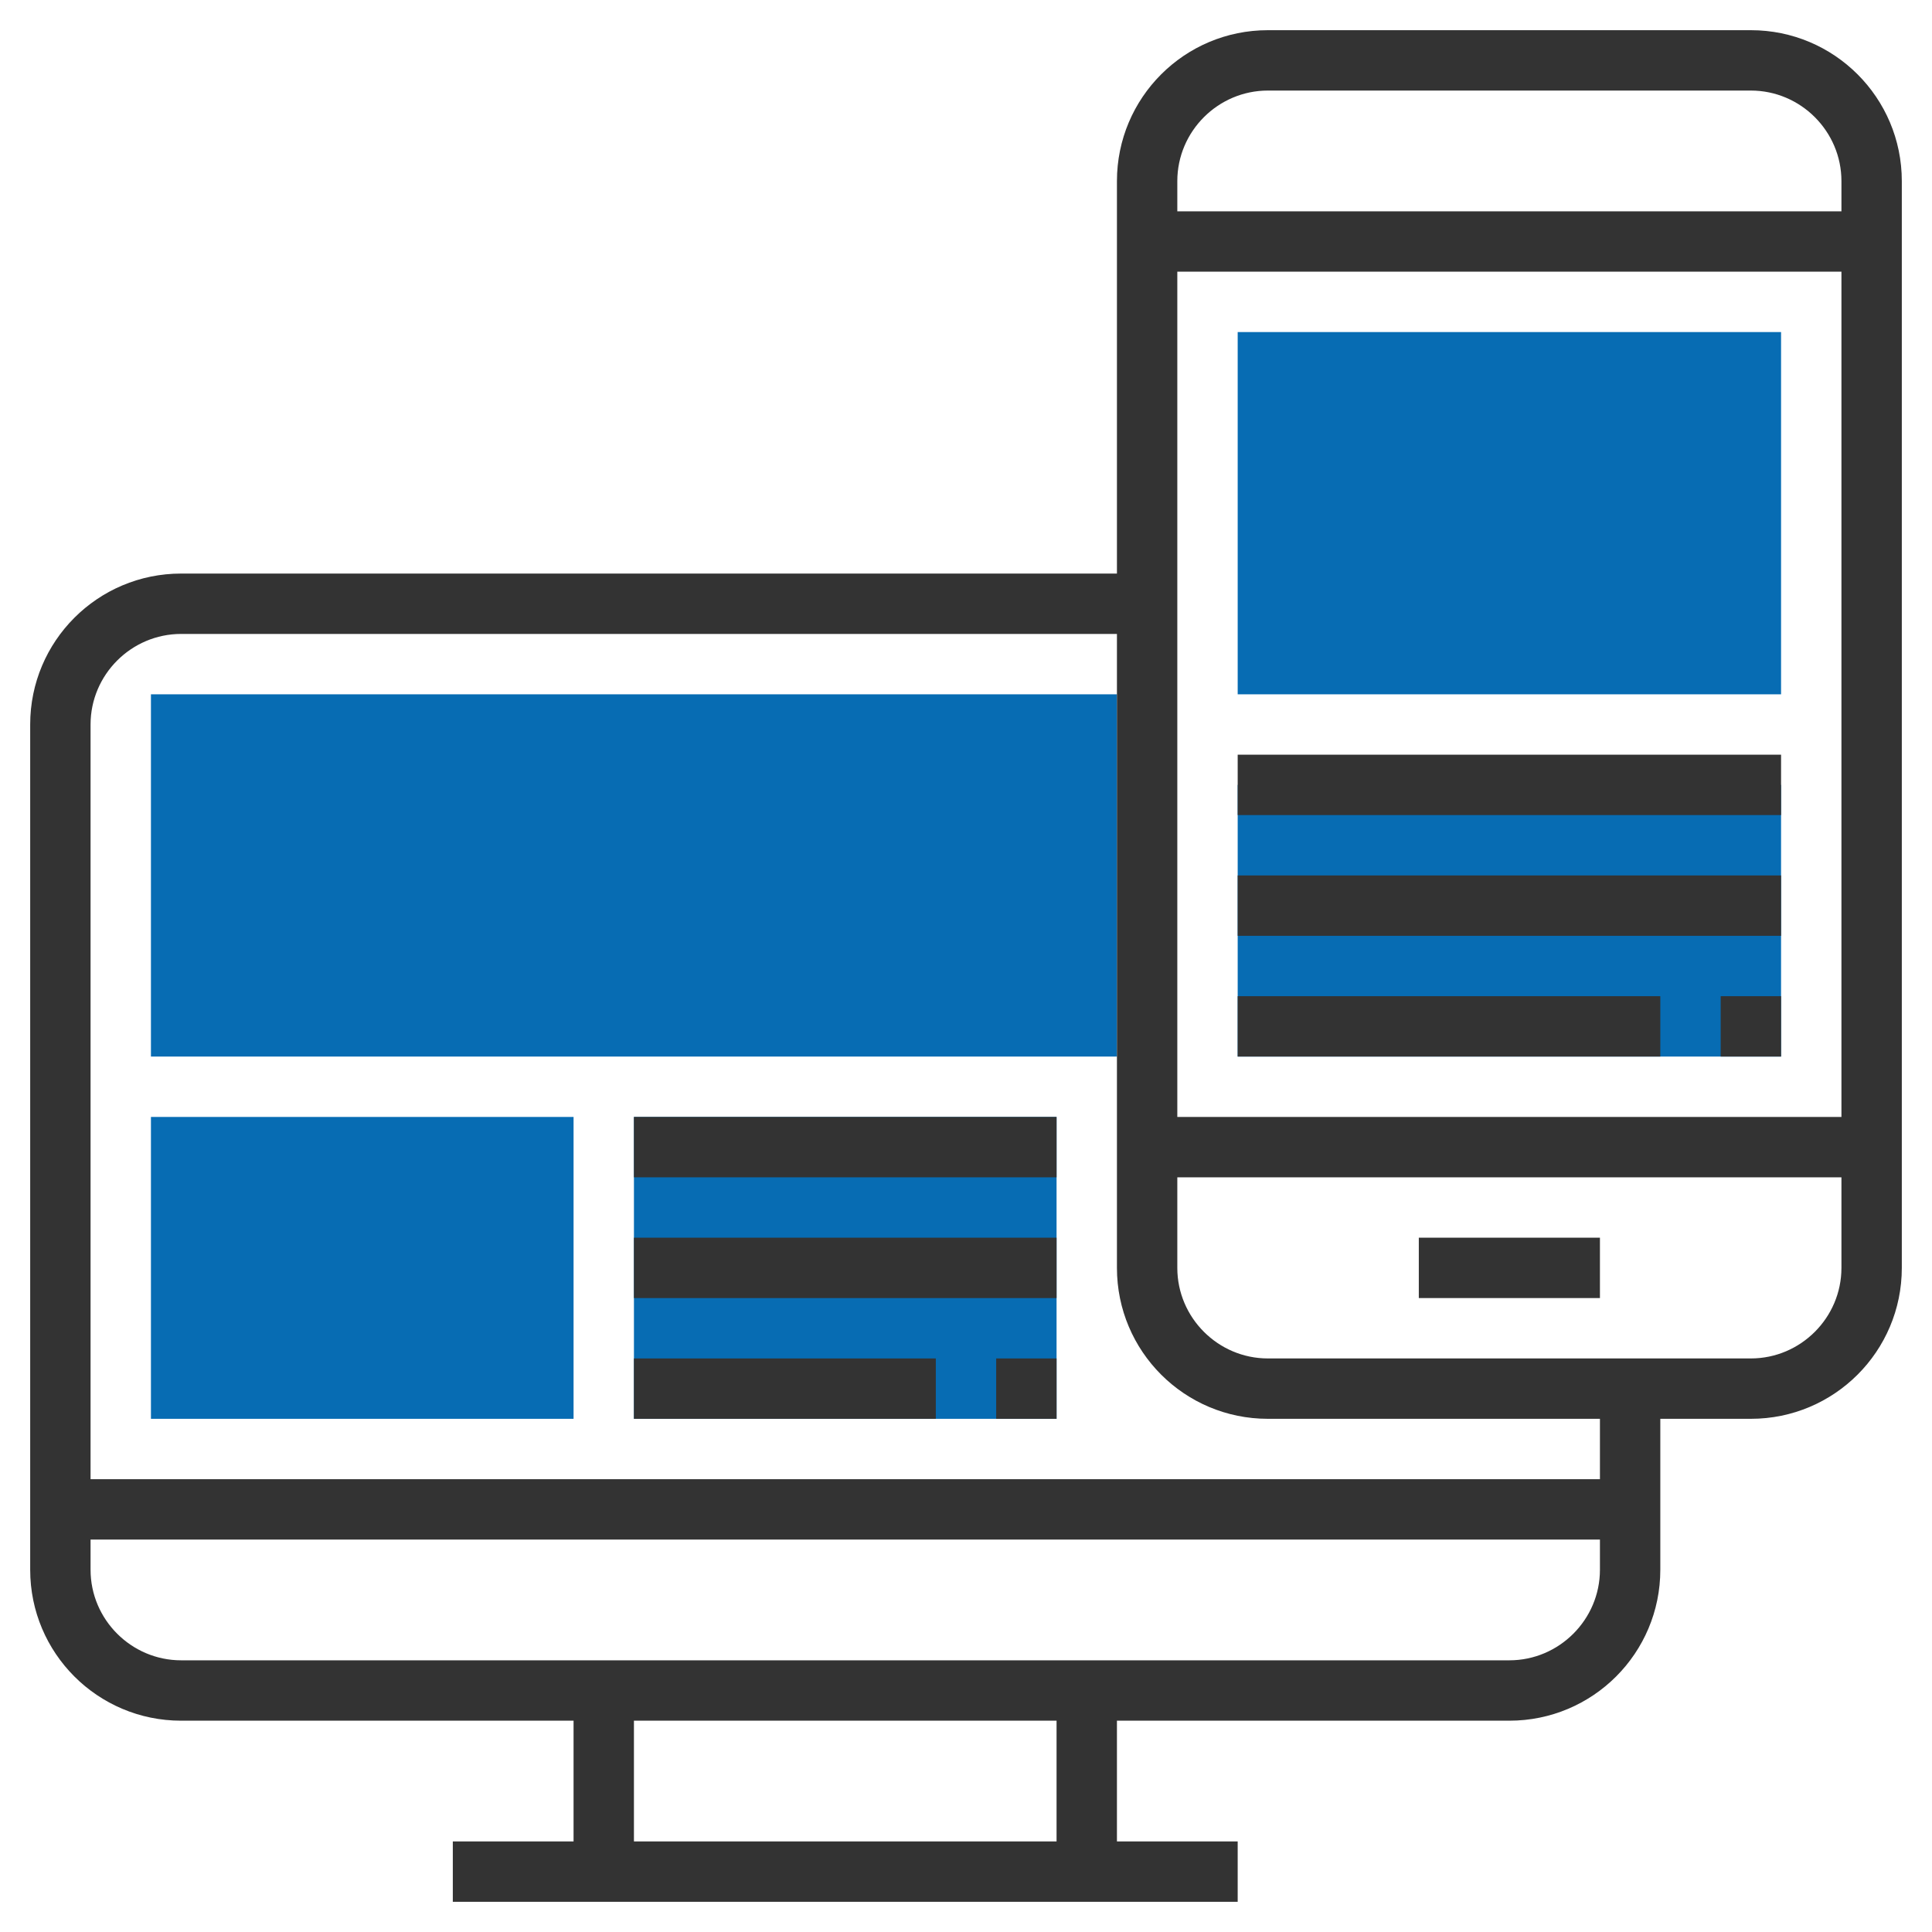 <?xml version="1.0" encoding="UTF-8"?> <!-- Generator: Adobe Illustrator 22.1.0, SVG Export Plug-In . SVG Version: 6.00 Build 0) --> <svg xmlns="http://www.w3.org/2000/svg" xmlns:xlink="http://www.w3.org/1999/xlink" id="Layer_1_1_" x="0px" y="0px" viewBox="0 0 512 512" style="enable-background:new 0 0 512 512;" xml:space="preserve"> <style type="text/css"> .st0{fill:#076CB3;} .st1{fill:#333333;} </style> <g> <g> <path class="st0" d="M472,184H328V88h144V184z"></path> </g> <g> <path class="st0" d="M472,280H328v-72h144V280z"></path> </g> <g> <rect x="40" y="184" class="st0" width="256" height="96"></rect> </g> <g> <path class="st0" d="M152,376H40v-80h112V376z"></path> </g> <g> <path class="st0" d="M280,376H168v-80h112V376z"></path> </g> <g> <path class="st1" d="M464,8H336c-22.1,0-40,17.9-40,40v104H48c-22.1,0-40,17.9-40,40v224c0,22.1,17.9,40,40,40h104v32h-32v16h208 v-16h-32v-32h104c22.1,0,40-17.9,40-40v-40h24c22.1,0,40-17.9,40-40V48C504,25.9,486.1,8,464,8z M336,24h128c13.2,0,24,10.8,24,24 v8H312v-8C312,34.8,322.8,24,336,24z M488,72v224H312V72H488z M280,488H168v-32h112V488z M400,440H48c-13.2,0-24-10.8-24-24v-8 h400v8C424,429.2,413.2,440,400,440z M424,392H24V192c0-13.2,10.8-24,24-24h248v168c0,22.1,17.9,40,40,40h88V392z M464,360H336 c-13.2,0-24-10.8-24-24v-24h176v24C488,349.2,477.2,360,464,360z"></path> <rect x="376" y="328" class="st1" width="48" height="16"></rect> <rect x="456" y="264" class="st1" width="16" height="16"></rect> <rect x="328" y="264" class="st1" width="112" height="16"></rect> <rect x="328" y="232" class="st1" width="144" height="16"></rect> <rect x="328" y="200" class="st1" width="144" height="16"></rect> <rect x="168" y="296" class="st1" width="112" height="16"></rect> <rect x="168" y="328" class="st1" width="112" height="16"></rect> <rect x="168" y="360" class="st1" width="80" height="16"></rect> <rect x="264" y="360" class="st1" width="16" height="16"></rect> </g> </g> </svg> 